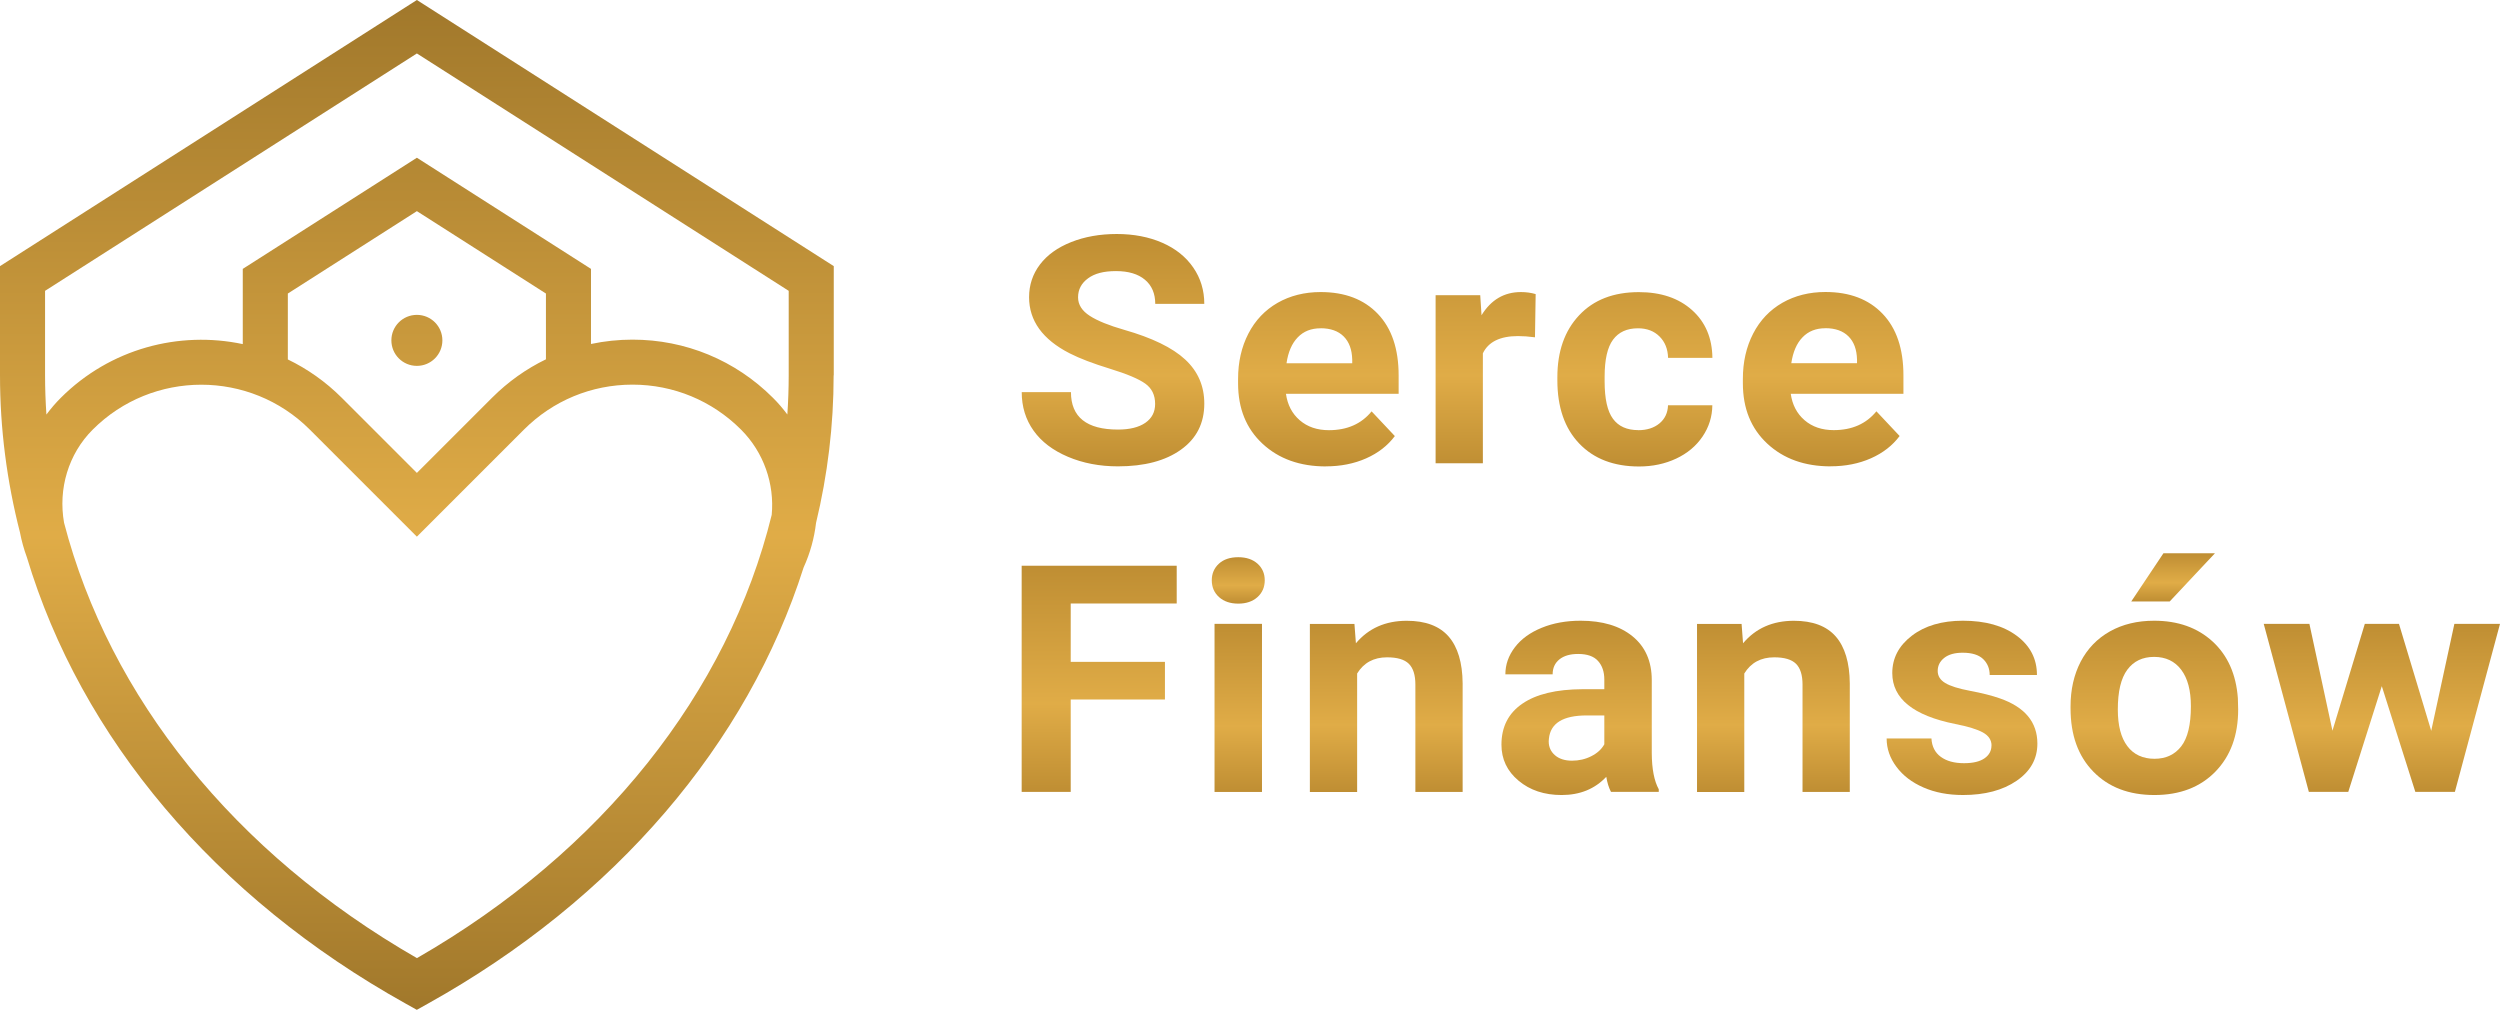 <?xml version="1.0" encoding="UTF-8"?>
<svg id="Layer_2" data-name="Layer 2" xmlns="http://www.w3.org/2000/svg" xmlns:xlink="http://www.w3.org/1999/xlink" viewBox="0 0 407.79 164.71">
  <defs>
    <style>
      .cls-1 {
        fill: url(#linear-gradient-12);
      }

      .cls-1, .cls-2, .cls-3, .cls-4, .cls-5, .cls-6, .cls-7, .cls-8, .cls-9, .cls-10, .cls-11, .cls-12 {
        stroke-width: 0px;
      }

      .cls-2 {
        fill: url(#linear-gradient);
      }

      .cls-3 {
        fill: url(#linear-gradient-6);
      }

      .cls-4 {
        fill: url(#linear-gradient-11);
      }

      .cls-5 {
        fill: url(#linear-gradient-5);
      }

      .cls-6 {
        fill: url(#linear-gradient-2);
      }

      .cls-7 {
        fill: url(#linear-gradient-7);
      }

      .cls-8 {
        fill: url(#linear-gradient-3);
      }

      .cls-9 {
        fill: url(#linear-gradient-9);
      }

      .cls-10 {
        fill: url(#linear-gradient-8);
      }

      .cls-11 {
        fill: url(#linear-gradient-10);
      }

      .cls-12 {
        fill: url(#linear-gradient-4);
      }
    </style>
    <linearGradient id="linear-gradient" x1="68" y1="0" x2="68" y2="164.71" gradientUnits="userSpaceOnUse">
      <stop offset="0" stop-color="#a1782b"/>
      <stop offset=".53" stop-color="#e0ac47"/>
      <stop offset="1" stop-color="#a1782b"/>
    </linearGradient>
    <linearGradient id="linear-gradient-2" x1="238.57" y1="38.17" x2="238.57" y2="76.07" gradientUnits="userSpaceOnUse">
      <stop offset="0" stop-color="#bf8e33"/>
      <stop offset=".61" stop-color="#e0ac47"/>
      <stop offset="1" stop-color="#bf8e33"/>
    </linearGradient>
    <linearGradient id="linear-gradient-3" x1="179.29" y1="92.28" x2="179.29" y2="129.17" xlink:href="#linear-gradient-2"/>
    <linearGradient id="linear-gradient-4" x1="201.98" y1="90.89" x2="201.98" y2="98.46" xlink:href="#linear-gradient-2"/>
    <linearGradient id="linear-gradient-5" x1="201.98" y1="101.76" x2="201.98" y2="129.17" xlink:href="#linear-gradient-2"/>
    <linearGradient id="linear-gradient-6" x1="226.13" y1="101.25" x2="226.13" y2="129.17" xlink:href="#linear-gradient-2"/>
    <linearGradient id="linear-gradient-7" x1="257.74" y1="101.25" x2="257.74" y2="129.68" xlink:href="#linear-gradient-2"/>
    <linearGradient id="linear-gradient-8" x1="289.28" y1="101.25" x2="289.28" y2="129.17" xlink:href="#linear-gradient-2"/>
    <linearGradient id="linear-gradient-9" x1="320.05" y1="101.25" x2="320.05" y2="129.68" xlink:href="#linear-gradient-2"/>
    <linearGradient id="linear-gradient-10" x1="351.41" y1="101.25" x2="351.41" y2="129.68" xlink:href="#linear-gradient-2"/>
    <linearGradient id="linear-gradient-11" x1="354.47" y1="90.25" x2="354.47" y2="98.11" xlink:href="#linear-gradient-2"/>
    <linearGradient id="linear-gradient-12" x1="388.52" y1="101.76" x2="388.52" y2="129.17" xlink:href="#linear-gradient-2"/>
  </defs>
  <g id="Layer_1-2" data-name="Layer 1">
    <path class="cls-2" d="m136,61.22v-17.81L68,0,0,43.41v17.81c0,8.71,1.12,17.3,3.26,25.64.26,1.36.63,2.7,1.12,4.03,8.82,29.37,30.58,55.43,61.82,72.83l1.79,1,1.79-1c30.65-17.07,52.17-42.47,61.3-71.15,1.07-2.34,1.74-4.8,2.03-7.27,1.89-7.85,2.87-15.91,2.87-24.08ZM7.35,47.44L68,8.72l60.65,38.72v13.78c0,2.14-.08,4.27-.22,6.39-.71-.95-1.49-1.87-2.35-2.72-6.12-6.12-14.26-9.49-22.91-9.49-2.3,0-4.57.24-6.77.71v-12.25l-28.4-18.13-28.4,18.13v12.27c-10.38-2.2-21.63.72-29.68,8.76-.86.86-1.64,1.77-2.35,2.73-.14-2.12-.22-4.25-.22-6.39v-13.78Zm81.7,11.17c-3.22,1.56-6.18,3.66-8.79,6.27l-12.26,12.26-12.26-12.26c-2.63-2.63-5.61-4.71-8.79-6.25v-10.75l21.05-13.44,21.05,13.44v10.74Zm-21.05,97.67c-29.81-17.14-50.15-42.6-57.55-71.01-.98-5.53.7-11.22,4.67-15.19,9.77-9.77,25.66-9.77,35.42,0l17.46,17.46,17.46-17.46c4.73-4.73,11.02-7.34,17.71-7.34,6.69,0,12.98,2.61,17.71,7.34,3.71,3.71,5.47,8.85,5,13.9-7.11,28.93-27.62,54.91-57.88,72.31Zm0-104.92c2.3,0,4.16,1.86,4.16,4.16s-1.86,4.16-4.16,4.16-4.16-1.86-4.16-4.16,1.86-4.16,4.16-4.16Z"/>
    <g>
      <path class="cls-6" d="m188.42,65.89c0-1.44-.53-2.54-1.6-3.31-1.07-.77-2.99-1.58-5.76-2.43-2.77-.85-4.97-1.69-6.59-2.52-4.41-2.26-6.61-5.31-6.61-9.15,0-1.99.59-3.77,1.77-5.33,1.18-1.56,2.88-2.78,5.09-3.66,2.21-.88,4.7-1.32,7.45-1.32s5.25.48,7.42,1.43c2.17.95,3.85,2.3,5.05,4.04s1.8,3.72,1.8,5.93h-8c0-1.69-.56-3-1.68-3.94-1.12-.94-2.69-1.41-4.72-1.41s-3.48.39-4.56,1.18c-1.08.79-1.63,1.82-1.63,3.1,0,1.2.64,2.2,1.91,3.02s3.14,1.57,5.61,2.28c4.55,1.3,7.87,2.91,9.95,4.84,2.08,1.93,3.12,4.32,3.12,7.2,0,3.19-1.27,5.7-3.81,7.51-2.54,1.82-5.97,2.72-10.27,2.72-2.99,0-5.71-.52-8.16-1.56-2.45-1.04-4.33-2.46-5.61-4.27-1.29-1.81-1.93-3.9-1.93-6.28h8.03c0,4.07,2.56,6.11,7.68,6.11,1.9,0,3.39-.37,4.45-1.1,1.07-.74,1.6-1.76,1.6-3.08Zm27.86,10.19c-4.23,0-7.68-1.23-10.34-3.7-2.66-2.47-3.99-5.75-3.99-9.86v-.71c0-2.75.56-5.22,1.68-7.39,1.12-2.17,2.71-3.84,4.76-5.02,2.05-1.17,4.4-1.76,7.03-1.76,3.95,0,7.05,1.18,9.32,3.55,2.27,2.37,3.4,5.72,3.4,10.06v2.99h-18.38c.25,1.79,1,3.23,2.25,4.31,1.25,1.08,2.84,1.62,4.76,1.62,2.97,0,5.29-1.02,6.96-3.07l3.79,4.03c-1.16,1.55-2.72,2.77-4.69,3.64s-4.16,1.3-6.56,1.3Zm-.88-22.53c-1.53,0-2.77.49-3.72,1.48-.95.98-1.56,2.39-1.83,4.22h10.72v-.59c-.04-1.63-.5-2.89-1.39-3.78-.89-.89-2.15-1.34-3.79-1.34Zm34.98,1.47c-1.05-.14-1.97-.2-2.77-.2-2.92,0-4.83.94-5.73,2.81v17.94h-7.71v-27.42h7.28l.21,3.27c1.55-2.52,3.69-3.78,6.43-3.78.85,0,1.65.11,2.4.33l-.11,7.04Zm16.84,15.15c1.42,0,2.58-.37,3.47-1.11.89-.74,1.35-1.73,1.39-2.96h7.23c-.02,1.86-.55,3.56-1.6,5.11-1.05,1.55-2.49,2.75-4.31,3.6-1.82.85-3.84,1.28-6.04,1.28-4.13,0-7.38-1.25-9.76-3.74-2.38-2.49-3.57-5.93-3.57-10.33v-.48c0-4.22,1.18-7.59,3.55-10.11,2.36-2.52,5.61-3.78,9.74-3.78,3.61,0,6.5.98,8.68,2.93,2.18,1.95,3.28,4.55,3.32,7.79h-7.23c-.04-1.43-.5-2.59-1.39-3.48-.89-.89-2.06-1.34-3.52-1.34-1.8,0-3.15.62-4.07,1.86-.92,1.24-1.37,3.26-1.37,6.05v.76c0,2.83.45,4.86,1.36,6.09.91,1.24,2.28,1.85,4.13,1.85Zm31.4,5.9c-4.23,0-7.68-1.23-10.34-3.7-2.66-2.47-3.99-5.75-3.99-9.86v-.71c0-2.75.56-5.22,1.68-7.39,1.12-2.17,2.71-3.84,4.76-5.02,2.05-1.17,4.4-1.76,7.03-1.76,3.95,0,7.05,1.18,9.32,3.55,2.27,2.37,3.4,5.72,3.4,10.06v2.99h-18.38c.25,1.79,1,3.23,2.25,4.31,1.25,1.08,2.84,1.62,4.76,1.62,2.97,0,5.29-1.02,6.96-3.07l3.79,4.03c-1.16,1.55-2.72,2.77-4.69,3.64-1.97.87-4.16,1.3-6.56,1.3Zm-.88-22.53c-1.53,0-2.77.49-3.72,1.48-.95.98-1.56,2.39-1.83,4.22h10.72v-.59c-.04-1.63-.5-2.89-1.39-3.78s-2.15-1.34-3.79-1.34Z"/>
      <g>
        <polygon class="cls-8" points="190.02 114.1 174.65 114.1 174.65 129.17 166.65 129.17 166.65 92.28 191.94 92.28 191.94 98.44 174.65 98.44 174.65 107.96 190.02 107.96 190.02 114.1"/>
        <g>
          <path class="cls-12" d="m197.66,94.66c0-1.1.39-2,1.16-2.71s1.83-1.06,3.16-1.06,2.36.36,3.15,1.06c.78.71,1.17,1.61,1.17,2.71s-.4,2.03-1.19,2.74c-.79.71-1.84,1.06-3.13,1.06s-2.34-.35-3.13-1.06c-.79-.71-1.19-1.62-1.19-2.74Z"/>
          <rect class="cls-5" x="198.11" y="101.76" width="7.74" height="27.42"/>
        </g>
        <path class="cls-3" d="m220.93,101.76l.24,3.17c2.06-2.45,4.83-3.67,8.29-3.67,3.06,0,5.33.85,6.83,2.56,1.49,1.71,2.26,4.26,2.29,7.65v17.71h-7.71v-17.53c0-1.55-.36-2.68-1.07-3.38-.71-.7-1.89-1.05-3.55-1.05-2.17,0-3.8.88-4.88,2.64v19.33h-7.71v-27.42h7.26Z"/>
        <path class="cls-7" d="m269.43,122.83v-11.88c0-3.07-1.05-5.46-3.14-7.16-2.09-1.7-4.91-2.54-8.47-2.54-2.34,0-4.46.38-6.34,1.15-1.89.77-3.35,1.83-4.38,3.18-1.03,1.35-1.55,2.82-1.55,4.41h7.71c0-1.03.37-1.84,1.11-2.44.74-.59,1.76-.88,3.05-.88,1.48,0,2.56.38,3.24,1.14.69.76,1.03,1.77,1.03,3.04v1.57h-3.55c-4.28.02-7.56.8-9.82,2.36-2.27,1.55-3.41,3.78-3.41,6.69,0,2.36.93,4.32,2.79,5.87,1.86,1.56,4.2,2.34,7.03,2.34,2.99,0,5.41-.99,7.28-2.97.16.98.42,1.8.77,2.46h7.79v-.43c-.74-1.34-1.13-3.3-1.14-5.91Zm-7.74-1.42c-.46.82-1.17,1.46-2.13,1.94-.96.49-2.01.73-3.15.73s-2.1-.3-2.77-.89c-.68-.59-1.02-1.34-1.02-2.26l.03-.43c.25-2.53,2.3-3.8,6.16-3.8h2.88v4.71Z"/>
        <path class="cls-10" d="m284.08,101.76l.24,3.17c2.06-2.45,4.83-3.67,8.29-3.67,3.06,0,5.33.85,6.83,2.56,1.49,1.71,2.26,4.26,2.29,7.65v17.71h-7.71v-17.53c0-1.55-.36-2.68-1.07-3.38-.71-.7-1.89-1.05-3.55-1.05-2.17,0-3.8.88-4.88,2.64v19.33h-7.71v-27.42h7.26Z"/>
        <path class="cls-9" d="m324.85,121.6c0-.89-.47-1.6-1.4-2.12-.93-.51-2.43-.98-4.49-1.38-6.86-1.37-10.3-4.14-10.3-8.31,0-2.43,1.06-4.46,3.19-6.09,2.12-1.63,4.9-2.45,8.33-2.45,3.66,0,6.59.82,8.79,2.46,2.2,1.64,3.29,3.77,3.29,6.39h-7.71c0-1.05-.36-1.91-1.07-2.6-.71-.68-1.82-1.03-3.33-1.03-1.3,0-2.3.28-3.01.84s-1.07,1.27-1.07,2.13c0,.81.4,1.47,1.21,1.96.81.5,2.17.93,4.09,1.29s3.54.77,4.85,1.23c4.07,1.42,6.11,3.88,6.11,7.37,0,2.5-1.13,4.52-3.39,6.07-2.26,1.55-5.17,2.32-8.75,2.32-2.42,0-4.57-.41-6.44-1.23-1.88-.82-3.35-1.94-4.41-3.37-1.07-1.43-1.6-2.97-1.6-4.62h7.31c.07,1.3.58,2.3,1.52,2.99.94.69,2.2,1.04,3.79,1.04,1.48,0,2.59-.27,3.35-.8.76-.53,1.13-1.23,1.13-2.09Z"/>
        <g>
          <path class="cls-11" d="m365.03,113.86c-.29-3.88-1.66-6.96-4.12-9.22-2.47-2.26-5.65-3.39-9.54-3.39-2.74,0-5.14.58-7.21,1.74-2.08,1.17-3.66,2.82-4.77,4.94-1.1,2.13-1.65,4.56-1.65,7.28v.33c0,4.36,1.24,7.8,3.72,10.33,2.48,2.54,5.8,3.81,9.96,3.81s7.48-1.28,9.95-3.82c2.47-2.54,3.71-5.91,3.71-10.12l-.05-1.88Zm-9.23,7.87c-1.05,1.36-2.51,2.04-4.38,2.04s-3.39-.69-4.42-2.07c-1.04-1.38-1.55-3.37-1.55-5.97,0-2.93.51-5.09,1.55-6.49,1.03-1.39,2.49-2.09,4.37-2.09s3.38.7,4.43,2.11c1.05,1.4,1.57,3.38,1.57,5.93,0,3-.52,5.18-1.57,6.54Z"/>
          <polygon class="cls-4" points="352.89 90.25 361.29 90.25 353.91 98.11 347.64 98.11 352.89 90.25"/>
        </g>
        <polygon class="cls-1" points="396.57 119.21 400.35 101.76 407.79 101.76 400.43 129.17 393.98 129.17 388.51 111.92 383.04 129.17 376.61 129.17 369.25 101.76 376.7 101.76 380.46 119.19 385.74 101.76 391.31 101.76 396.57 119.21"/>
      </g>
    </g>
  </g>
</svg>